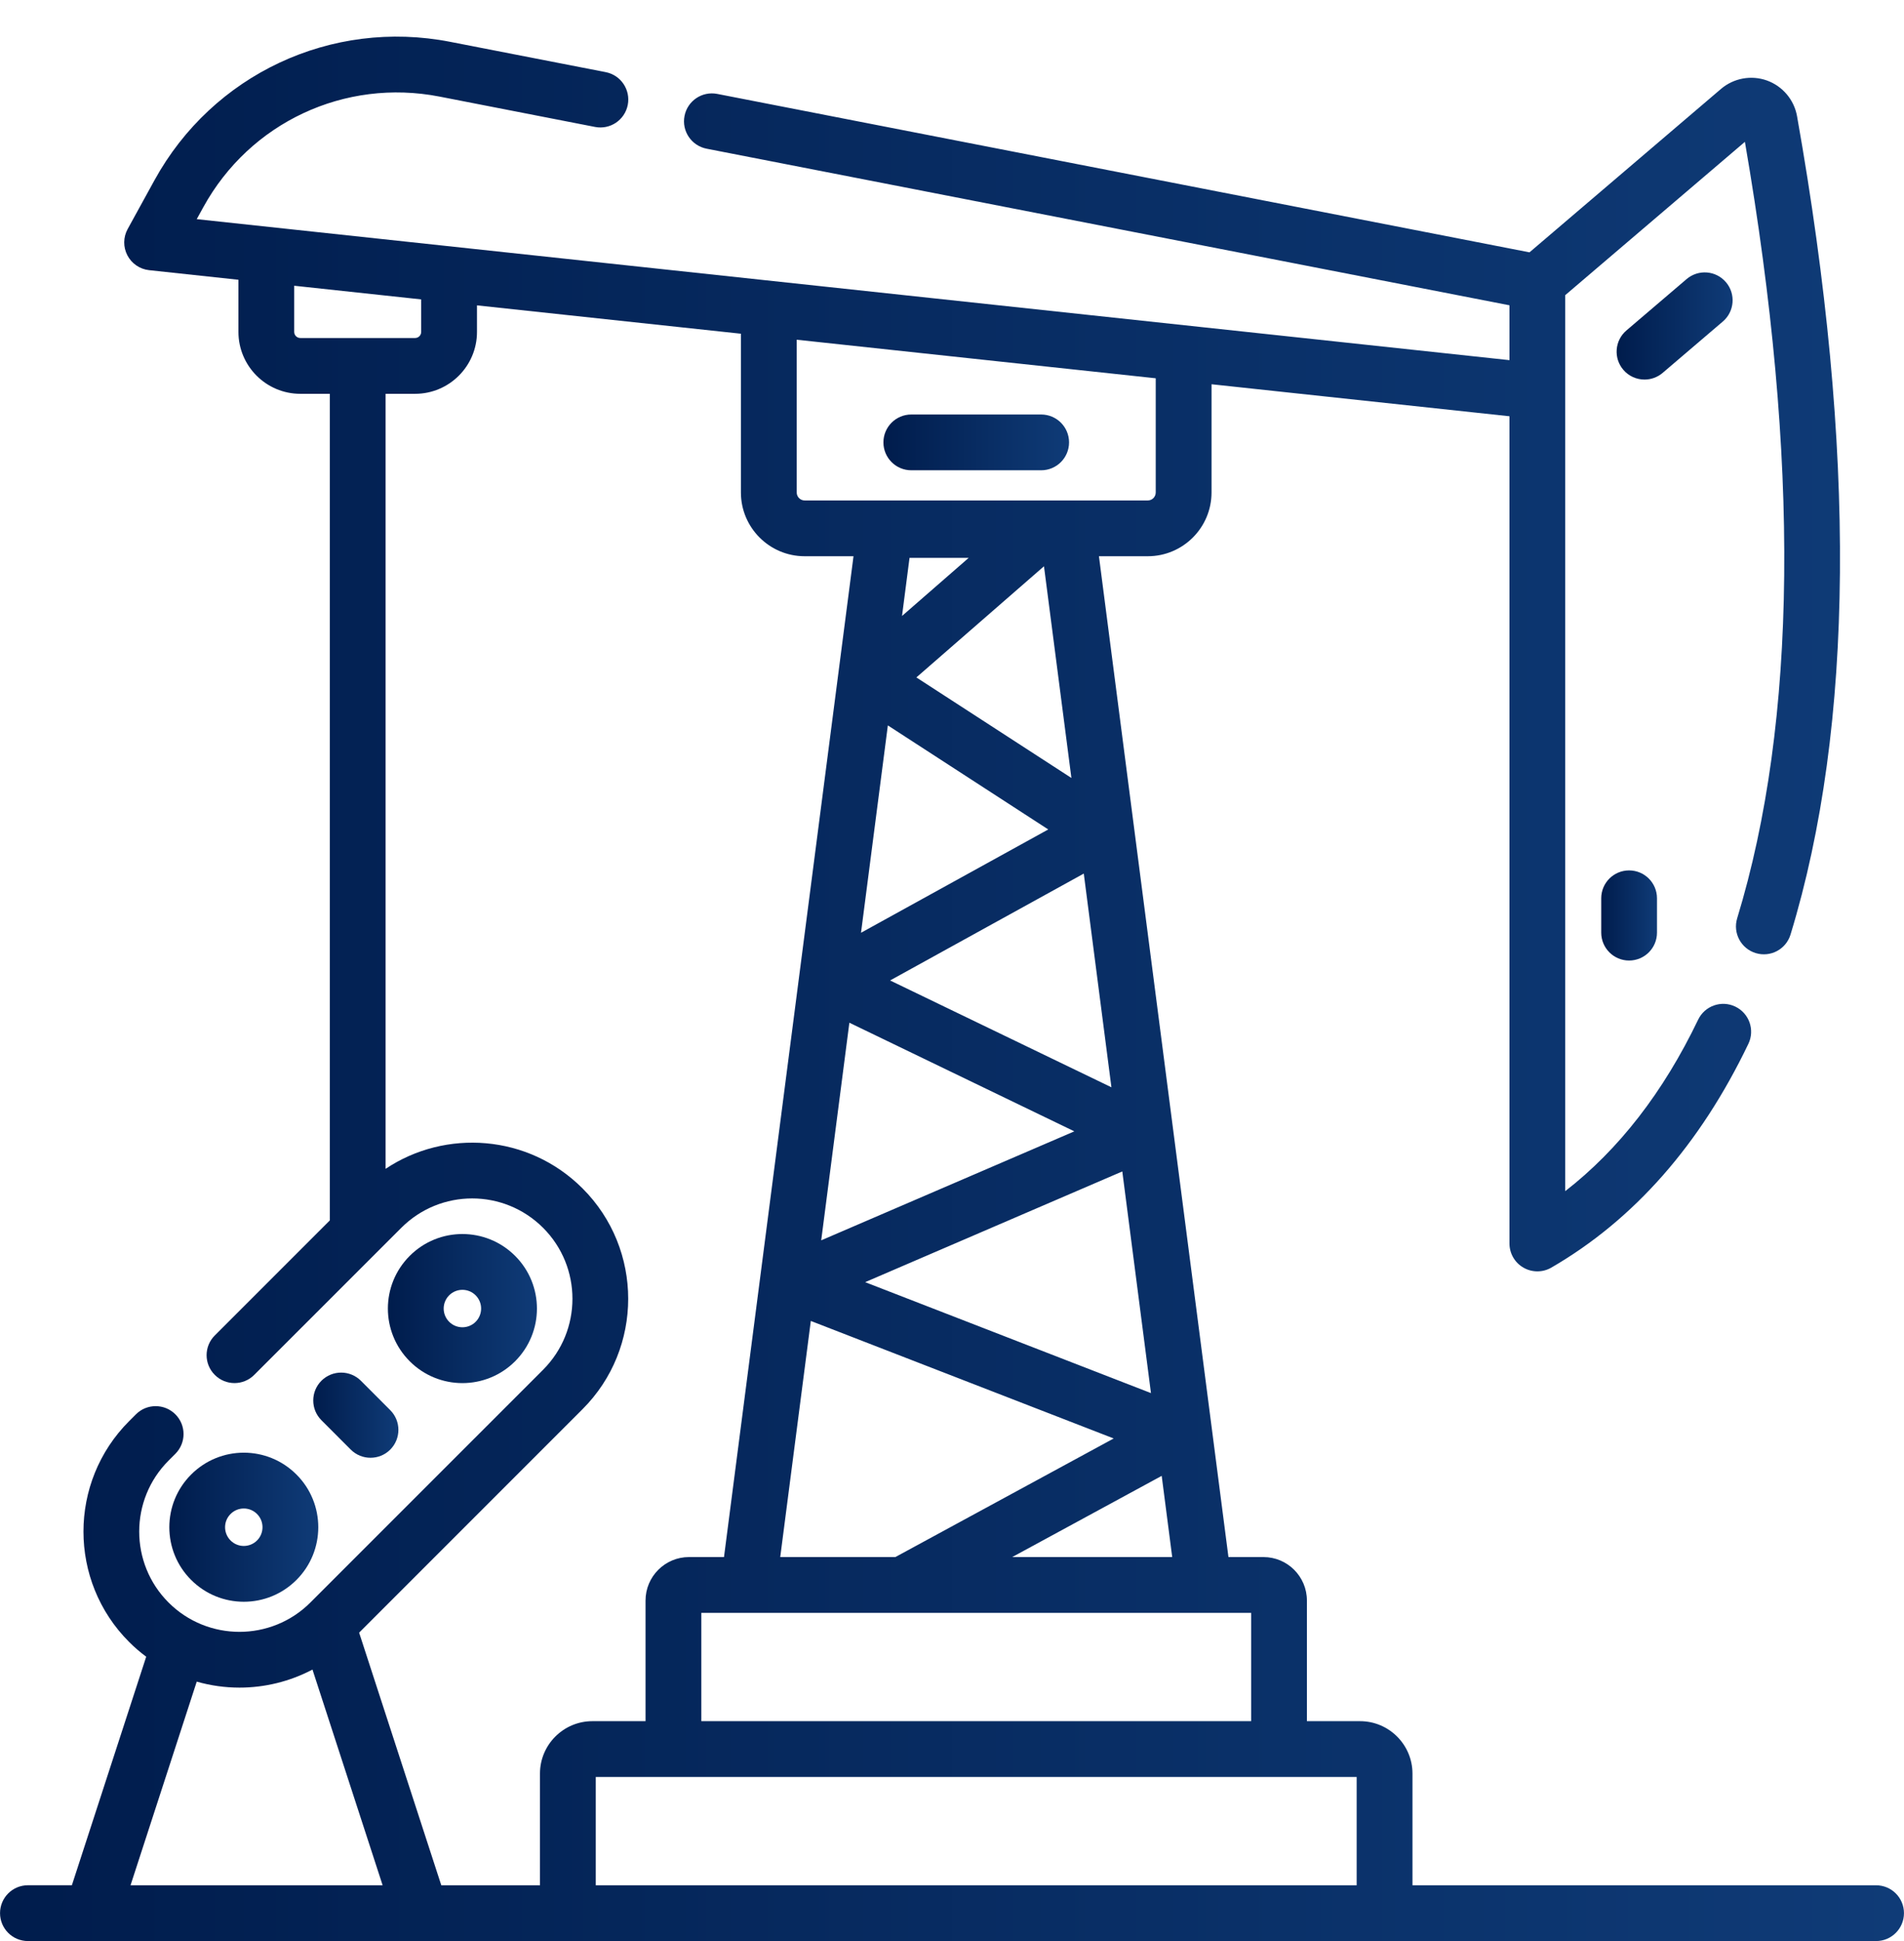 <?xml version="1.0" encoding="UTF-8"?> <svg xmlns="http://www.w3.org/2000/svg" width="52" height="53" viewBox="0 0 52 53" fill="none"> <g clip-path="url(#clip0)"> <path d="M47.052 8.779C47.372 8.506 47.41 8.025 47.137 7.705C46.864 7.385 46.384 7.347 46.063 7.62L44.419 9.023C44.099 9.296 44.061 9.777 44.334 10.097C44.484 10.273 44.698 10.364 44.914 10.364C45.089 10.364 45.264 10.304 45.408 10.182L47.052 8.779Z" fill="url(#paint0_linear)"></path> <path d="M43.731 24.528V25.465C43.731 25.886 44.072 26.227 44.492 26.227C44.913 26.227 45.254 25.886 45.254 25.465V24.528C45.254 24.107 44.913 23.766 44.492 23.766C44.072 23.766 43.731 24.107 43.731 24.528Z" fill="url(#paint1_linear)"></path> <path d="M5.22 40.262C4.426 41.055 4.426 42.346 5.22 43.139C6.015 43.934 7.302 43.935 8.097 43.139C8.891 42.346 8.891 41.055 8.097 40.262C7.302 39.466 6.015 39.466 5.22 40.262ZM7.02 42.062C6.821 42.261 6.498 42.263 6.297 42.062C6.097 41.862 6.097 41.538 6.297 41.339C6.496 41.14 6.819 41.138 7.02 41.339C7.219 41.538 7.219 41.863 7.02 42.062Z" fill="url(#paint2_linear)"></path> <path d="M14.068 37.169C14.863 36.373 14.863 35.086 14.068 34.291C13.272 33.496 11.985 33.496 11.19 34.291C10.395 35.086 10.395 36.373 11.19 37.169C11.985 37.964 13.272 37.964 14.068 37.169ZM12.267 35.368C12.468 35.168 12.791 35.169 12.99 35.368V35.368C13.19 35.568 13.19 35.891 12.99 36.092C12.79 36.291 12.467 36.291 12.267 36.091C12.068 35.892 12.067 35.569 12.267 35.368Z" fill="url(#paint3_linear)"></path> <path d="M8.778 37.701C8.481 37.999 8.481 38.481 8.778 38.778L9.58 39.581C9.729 39.73 9.924 39.804 10.119 39.804C10.314 39.804 10.509 39.73 10.658 39.581C10.955 39.283 10.955 38.801 10.658 38.504L9.856 37.701C9.558 37.404 9.076 37.404 8.778 37.701Z" fill="url(#paint4_linear)"></path> <path d="M24.888 12.841H28.435C28.856 12.841 29.197 12.5 29.197 12.079C29.197 11.659 28.856 11.318 28.435 11.318H24.888C24.468 11.318 24.127 11.659 24.127 12.079C24.127 12.5 24.468 12.841 24.888 12.841Z" fill="url(#paint5_linear)"></path> <path d="M51.238 51.477H38.576V48.428C38.576 47.638 37.933 46.996 37.144 46.996H35.693V43.702C35.693 43.048 35.161 42.515 34.506 42.515H33.55L30.013 15.188H31.347C32.307 15.188 33.088 14.407 33.088 13.447V10.492L41.225 11.366V33.953C41.225 34.225 41.37 34.477 41.606 34.612C41.838 34.746 42.129 34.75 42.368 34.612C44.621 33.308 46.432 31.252 47.75 28.501C47.932 28.122 47.772 27.667 47.393 27.485C47.014 27.303 46.559 27.463 46.377 27.843C45.429 29.819 44.212 31.388 42.748 32.524C42.748 31.58 42.748 9.229 42.748 8.059L47.655 3.873C49.156 12.567 49.085 19.698 47.444 25.073C47.321 25.476 47.548 25.901 47.95 26.024C48.353 26.147 48.778 25.921 48.901 25.518C50.641 19.821 50.7 12.303 49.079 3.173C49 2.725 48.684 2.352 48.257 2.198C47.828 2.045 47.348 2.133 47.002 2.428L41.772 6.89L19.588 2.564C19.175 2.484 18.775 2.753 18.695 3.166C18.614 3.579 18.884 3.979 19.297 4.06L41.225 8.336V9.834C40.002 9.703 6.503 6.106 5.373 5.984L5.554 5.655C6.824 3.345 9.415 2.133 12.002 2.637L16.251 3.466C16.665 3.547 17.064 3.277 17.145 2.864C17.225 2.451 16.956 2.051 16.543 1.97L12.293 1.142C9.054 0.51 5.809 2.029 4.219 4.921L3.487 6.253C3.364 6.476 3.361 6.746 3.479 6.972C3.597 7.198 3.82 7.35 4.073 7.377L6.512 7.639V9.063C6.512 9.995 7.27 10.753 8.202 10.753H9.008V33.322L5.866 36.464C5.568 36.762 5.568 37.244 5.866 37.541C6.163 37.839 6.646 37.839 6.943 37.541L10.959 33.526C12.029 32.455 13.762 32.455 14.833 33.526C15.901 34.594 15.901 36.332 14.833 37.4L8.477 43.756C7.409 44.824 5.671 44.824 4.603 43.756C3.535 42.688 3.535 40.95 4.603 39.882L4.79 39.695C5.087 39.397 5.087 38.915 4.79 38.618C4.492 38.32 4.01 38.32 3.712 38.618L3.526 38.804C1.864 40.467 1.864 43.171 3.526 44.833C3.673 44.981 3.83 45.115 3.993 45.236L1.963 51.476H0.763C0.342 51.476 0.001 51.817 0.001 52.238C0.001 52.659 0.342 53 0.763 53H51.238C51.658 53 51.999 52.659 51.999 52.238C51.999 51.817 51.658 51.477 51.238 51.477ZM34.17 46.996H19.153V44.039H34.17V46.996ZM31.434 38.038L23.628 35.009L30.651 31.986L31.434 38.038ZM30.354 29.688L24.309 26.771L29.599 23.853L30.354 29.688ZM28.512 15.462L29.261 21.242L25.027 18.497L28.512 15.462ZM26.455 15.233L24.635 16.819L24.84 15.233H26.455ZM24.248 19.807L28.629 22.648L23.515 25.469L24.248 19.807ZM23.197 27.925L29.341 30.891L22.428 33.867L23.197 27.925ZM22.144 36.068L30.416 39.277L24.47 42.506C24.465 42.509 24.46 42.512 24.455 42.515H21.309L22.144 36.068ZM27.645 42.515L31.727 40.298L32.014 42.515H27.645ZM31.564 13.447C31.564 13.567 31.467 13.665 31.347 13.665H21.976C21.856 13.665 21.759 13.567 21.759 13.447V9.276L31.564 10.329V13.447H31.564ZM8.035 9.063V7.802L11.503 8.175V9.063C11.503 9.155 11.429 9.229 11.337 9.229H8.202C8.11 9.229 8.035 9.155 8.035 9.063ZM15.91 38.477C17.572 36.815 17.572 34.111 15.91 32.449C14.428 30.967 12.162 30.823 10.531 31.915V10.753H11.337C12.269 10.753 13.027 9.995 13.027 9.063V8.338L20.235 9.112V13.447C20.235 14.407 21.016 15.188 21.976 15.188H23.31L19.773 42.515H18.817C18.162 42.515 17.63 43.048 17.63 43.703V46.996H16.179C15.39 46.996 14.747 47.638 14.747 48.428V51.477H12.052L9.808 44.579L15.91 38.477ZM3.565 51.477L5.373 45.917C5.754 46.025 6.147 46.08 6.54 46.08C7.226 46.08 7.913 45.915 8.534 45.587L10.45 51.477H3.565ZM16.271 51.477V48.519H37.052V51.477H16.271Z" fill="url(#paint6_linear)"></path> </g> <defs> <linearGradient id="paint0_linear" x1="44.152" y1="8.907" x2="47.319" y2="8.907" gradientUnits="userSpaceOnUse"> <stop stop-color="#001C4C"></stop> <stop offset="1" stop-color="#0F3B77"></stop> </linearGradient> <linearGradient id="paint1_linear" x1="43.731" y1="25.002" x2="45.254" y2="25.002" gradientUnits="userSpaceOnUse"> <stop stop-color="#001C4C"></stop> <stop offset="1" stop-color="#0F3B77"></stop> </linearGradient> <linearGradient id="paint2_linear" x1="4.625" y1="41.709" x2="8.692" y2="41.709" gradientUnits="userSpaceOnUse"> <stop stop-color="#001C4C"></stop> <stop offset="1" stop-color="#0F3B77"></stop> </linearGradient> <linearGradient id="paint3_linear" x1="10.594" y1="35.738" x2="14.664" y2="35.738" gradientUnits="userSpaceOnUse"> <stop stop-color="#001C4C"></stop> <stop offset="1" stop-color="#0F3B77"></stop> </linearGradient> <linearGradient id="paint4_linear" x1="8.555" y1="38.646" x2="10.881" y2="38.646" gradientUnits="userSpaceOnUse"> <stop stop-color="#001C4C"></stop> <stop offset="1" stop-color="#0F3B77"></stop> </linearGradient> <linearGradient id="paint5_linear" x1="24.127" y1="12.083" x2="29.197" y2="12.083" gradientUnits="userSpaceOnUse"> <stop stop-color="#001C4C"></stop> <stop offset="1" stop-color="#0F3B77"></stop> </linearGradient> <linearGradient id="paint6_linear" x1="0.001" y1="27.109" x2="51.999" y2="27.109" gradientUnits="userSpaceOnUse"> <stop stop-color="#001C4C"></stop> <stop offset="1" stop-color="#0F3B77"></stop> </linearGradient> <clipPath id="clip0"> <rect width="52" height="52" fill="white" transform="translate(0 1)"></rect> </clipPath> </defs> </svg> 